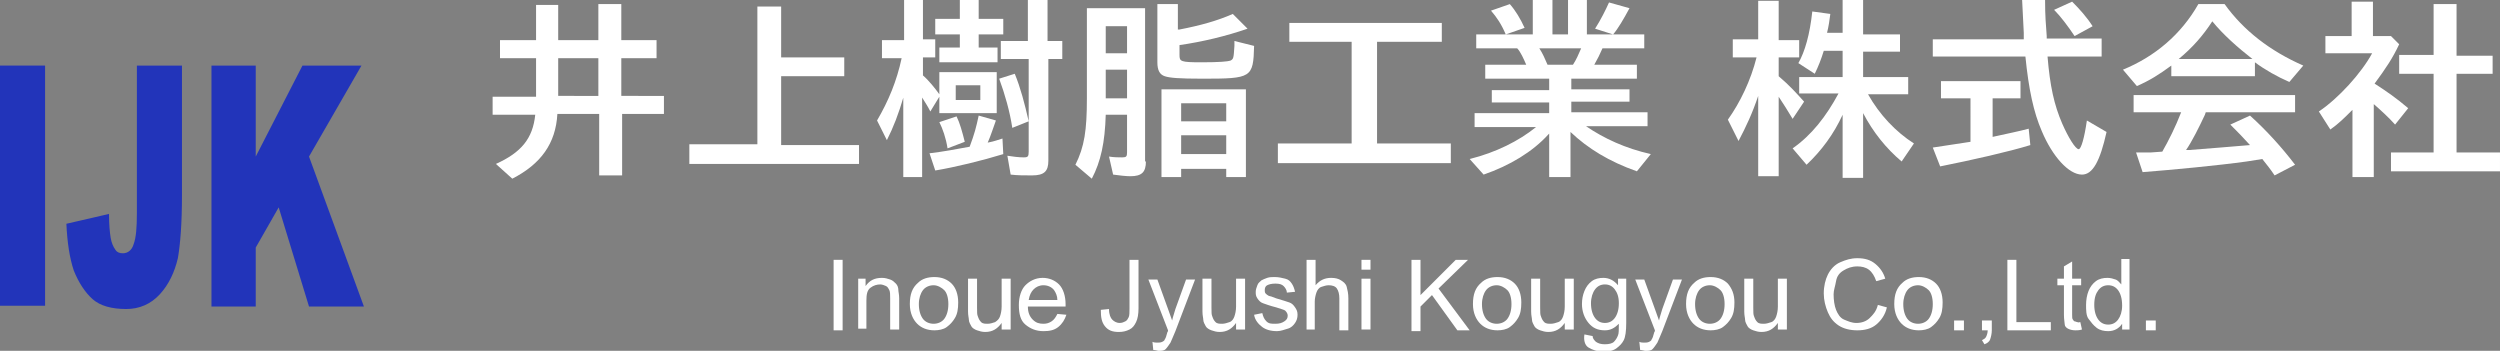 <?xml version="1.0" encoding="UTF-8"?> <svg xmlns="http://www.w3.org/2000/svg" viewBox="0 0 305 42.8"><rect x="0" y="0" width="305" height="42.8" fill="#808080" stroke="none"/><style>.st9{fill:#2234ba}.st10{fill:#fff}</style><g id="out"><g id="XMLID_111_"><path id="XMLID_112_" class="st9" d="M0 8h5.5v29.3H0V8z"></path><path id="XMLID_114_" class="st9" d="M16.7 8h5.5v15.9c0 3.3-.2 5.9-.5 7.6-.4 1.7-1.1 3.2-2.2 4.4-1.1 1.2-2.5 1.8-4.1 1.8-1.8 0-3.2-.4-4.1-1.2S9.6 34.5 9 33c-.5-1.5-.8-3.4-.9-5.7l5.2-1.2c0 1.3.1 2.3.2 2.9.1.6.3 1.1.6 1.5.2.3.5.4.9.4.6 0 1.1-.4 1.3-1.1.3-.8.4-2 .4-3.8V8z"></path><path id="XMLID_116_" class="st9" d="M25.8 8h5.4v11.1L36.9 8h7.2l-6.4 11.1 6.7 18.3h-6.7L34 25.3l-2.8 4.9v7.2h-5.4V8z"></path></g><g id="XMLID_68_"><path id="XMLID_69_" class="st10" d="M65.3.6h2.8v4.3H73V.5h2.8v4.4h4.3v2.2h-4.3v4.6H81v2.2h-5.1v7.5h-2.8v-7.5H68c-.2 3.6-2 6.1-5.5 7.9l-2-1.8c3.1-1.4 4.5-3.1 4.8-6h-5.2v-2.2h5.3V7.1H61V4.9h4.4V.6zm2.8 6.5v4.6H73V7.1h-4.9z"></path><path id="XMLID_72_" class="st10" d="M103 7v2.3h-7.7v8.4h9.5V20H84.1v-2.4h8.3V.8h2.9V7h7.7z"></path><path id="XMLID_74_" class="st10" d="M110.3 11.6c-.7 2.4-1.3 3.9-2.1 5.5l-1.2-2.4c1.4-2.4 2.4-4.8 3-7.6h-2.4V4.9h2.7V0h2.3v4.8h1.5V7h-1.5v2.2c.7.6 1.5 1.6 2 2.3V8.8h7v5h-7v-2l-1.1 1.8c-.3-.6-.5-.9-1-1.7v9.7h-2.3v-10zm3.1 7.1c1.7-.2 3.3-.5 4.9-.8.6-1.6.8-2.4 1.1-3.8l2.1.6c-.3.8-.6 1.8-1 2.7 1-.2 1.1-.3 1.8-.5l.1 1.9c-2.6.8-5.9 1.6-8.3 2l-.7-2.1zM117.1 0h2.3v2.3h3v1.9h-3v1.6h2.3v1.8h-7.1V5.8h2.5V4.2h-3V2.3h3V0zm-1.5 18.1c-.2-1.3-.6-2.4-1-3.2l2.1-.7c.4.8.7 1.9 1 3.1l-2.1.8zm1-7.7v1.8h3v-1.8h-3zm6.9 5.2c-.3-2-.9-4.1-1.6-6l1.9-.6c.7 1.7 1.2 3.6 1.7 5.8l-2 .8zM125.4 0h2.4v5h1.8v2.2h-1.7v12.4c0 1.3-.5 1.8-2 1.8-.9 0-1.8 0-2.6-.1l-.4-2.3c.6.1 1.4.2 2 .2.5 0 .6-.1.6-.7V7.2h-3.4V5h3.3V0z"></path><path id="XMLID_82_" class="st10" d="M139.8 19.7c0 1.3-.5 1.8-1.9 1.8-.5 0-1.4-.1-2.1-.2l-.5-2.2c.6.1 1.2.1 1.6.1.5 0 .6-.1.6-.6V14h-2.6c-.1 3.4-.6 5.7-1.7 7.8l-2-1.7c1.1-2.2 1.4-4.2 1.4-8.1V1h7.1v18.7zm-4.9-13.2h2.6V3.2h-2.6v3.3zm0 5.5h2.6V8.5h-2.6V12zm9-8.4c2.6-.5 4.7-1.1 6.5-1.9l1.8 1.8c-2.6.9-5.5 1.6-8.3 2v1.2c0 .8.1.9 2.7.9 2.2 0 3.2-.1 3.5-.2.4-.2.4-.3.5-1.8V5l2.4.6c-.1 3.9-.3 4-6.3 4-2.9 0-4-.1-4.6-.3-.6-.2-.9-.7-.9-1.7V.5h2.5v3.1zm8.1 18h-2.4v-1h-5.5v1h-2.4V10.9H152v10.7zm-7.9-6.8h5.5v-2.2h-5.5v2.2zm0 4h5.5v-2.3h-5.5v2.3z"></path><path id="XMLID_90_" class="st10" d="M167.9 17.5h9.1v2.4h-21.1v-2.4h9V5.1h-7.6V2.8h18.6v2.3H168v12.4z"></path><path id="XMLID_92_" class="st10" d="M195.5 5.9c-.3.7-.6 1.3-1 2h5.2v1.7h-8v1.3h7.1v1.5h-7.1v1.3h9.3v1.7h-7.5c2.2 1.5 4.8 2.7 7.9 3.4l-1.7 2.1c-3.4-1.2-6-2.8-8.1-4.8v5.5H189v-5.3l-.1.1c-1.9 2.1-4.7 3.8-7.9 4.9l-1.7-1.9c3.2-.8 6-2.2 8.1-3.9h-7.5v-1.7h9.1v-1.3h-7V11h7V9.6h-7.8V7.9h5c-.3-.7-.7-1.6-1.1-2h-5V4.2h6.9V0h2.4v4.2h1.9V0h2.3v4.2h7v1.7h-5.1zm-11.8-1.7c-.5-1.2-1.1-2.1-1.8-2.9l2.3-.8c.7.8 1.3 1.8 1.8 2.9l-2.3.8zm4.1 1.7c.4.6.7 1.3 1 2h3.1c.4-.6.7-1.3 1-2h-5.1zm6.8-2.4c.7-1.1 1.3-2.3 1.7-3.2l2.5.7c-.7 1.3-1.4 2.5-2 3.2l-2.2-.7z"></path><path id="XMLID_97_" class="st10" d="M214.5 11.7c-.7 2.1-1.5 3.8-2.4 5.5l-1.3-2.6c1.5-2.1 2.8-4.8 3.5-7.6h-2.9V4.8h3.1V.1h2.5v4.8h2.5V7H217v2.3c1.3 1.1 2.2 2.1 3.1 3.1l-1.4 2.1c-.6-1-1.1-1.8-1.7-2.7v9.7h-2.5v-9.8zm5-.3v-2h5.3V6.2h-2.3c-.3 1-.7 2-1.1 2.8l-2-1.3c.8-1.4 1.4-3.5 1.7-6.3l2.2.3c-.1.8-.2 1.5-.4 2.3h1.9V0h2.5v4.2h4.5v2.1h-4.5v3.1h5.5v2.1h-4.9c1.4 2.5 3.4 4.6 5.6 6l-1.5 2.2c-1.9-1.6-3.5-3.6-4.7-5.9v7.9h-2.5V14c-1.1 2.4-2.6 4.4-4.4 6.1l-1.7-2c2.3-1.6 4.1-3.9 5.6-6.7h-4.8z"></path><path id="XMLID_100_" class="st10" d="M243.1 16.7c1.8-.4 3.3-.7 4.4-1l.2 2c-2.6.8-7 1.8-11 2.6l-.9-2.3c1.2-.2 3.4-.5 4.6-.7V12h-3.6V9.9h9.7V12h-3.4v4.7zm13.3-12v2.2h-6.6c.3 3.6.8 5.9 1.8 8.2.7 1.6 1.6 3.1 2 3.1.3 0 .7-1.4 1-3.5l2.4 1.4c-.8 3.6-1.7 5.2-3 5.2-1.6 0-3.6-2.2-4.9-5.3-1-2.3-1.6-5.1-2-9.1h-11.3V4.8h11.1V4c-.1-1.8-.1-2.1-.2-4h2.8c0 2 .1 3 .2 4.4v.3h6.7zm-3.3-.3c-.8-1.2-1.7-2.4-2.5-3.2l2.2-1c.9.9 1.8 1.9 2.5 3l-2.2 1.2z"></path><path id="XMLID_104_" class="st10" d="M275.3 9.3h-10.4V8c-1.5 1.1-2.6 1.8-4.2 2.5l-1.7-2c3.9-1.6 7.1-4.3 9.2-8h3.2c2.3 3.2 5.5 5.7 9.6 7.5l-1.7 2c-1.4-.6-3-1.5-4.2-2.4v1.7zM269 14c-.7 1.5-1.6 3.3-2.3 4.3h.4c1.4-.1 6.2-.5 7.4-.6-.9-1-1.5-1.6-2.4-2.5l2.4-1.1c2 1.8 3.9 3.9 5.5 6l-2.5 1.3c-.6-.9-.8-1.1-1.5-2l-1.9.3c-3.6.5-8.9 1-12.7 1.3l-.8-2.4h1.8l1.4-.1c.8-1.4 1.6-3 2.3-4.8h-5.8v-2.1H280v2.1h-10.9l-.1.3zm5.8-6.8c-1.8-1.4-3.6-3-4.9-4.6-1.1 1.7-2.4 3.2-4.1 4.6h9z"></path><path id="XMLID_108_" class="st10" d="M292.7 5.4c-.8 1.7-1.6 2.9-3 4.8 1.4.9 2.7 1.8 4.1 3l-1.6 2c-.8-.9-1.8-1.8-2.6-2.5v8.9H287v-8.2c-1 1-1.7 1.7-2.7 2.4l-1.4-2.2c2.4-1.6 5.2-4.7 6.5-7.1h-5.7V4.4h3.2V.2h2.6v4.2h2.2l1 1zm4.2-4.9h2.8v6.3h4.4V9h-4.4v9.6h5.3v2.3h-13.3v-2.3h5.2V9h-4.2V6.7h4.2V.5z"></path></g><g id="XMLID_7_"><path id="XMLID_8_" class="st10" d="M101.7 40.3v-8.6h1.1v8.6h-1.1z"></path><path id="XMLID_10_" class="st10" d="M104.7 40.3V34h.9v.9c.5-.7 1.1-1 2-1 .4 0 .7.1 1 .2s.5.3.7.5.3.5.3.8c0 .2.1.5.1 1v3.8h-1.1v-3.8c0-.4 0-.8-.1-1s-.2-.4-.4-.5-.5-.2-.7-.2c-.4 0-.8.1-1.2.4s-.5.8-.5 1.6v3.4h-1z"></path><path id="XMLID_12_" class="st10" d="M111 37.1c0-1.2.3-2 1-2.6.5-.5 1.2-.7 2-.7.9 0 1.6.3 2.1.8s.8 1.3.8 2.3c0 .8-.1 1.4-.4 1.9s-.6.8-1 1.1-1 .4-1.5.4c-.9 0-1.6-.3-2.1-.8s-.9-1.3-.9-2.4zm1.1 0c0 .8.2 1.4.5 1.8s.8.6 1.3.6 1-.2 1.3-.6.5-1 .5-1.8-.2-1.4-.5-1.7-.8-.6-1.3-.6-1 .2-1.3.6-.5 1-.5 1.7z"></path><path id="XMLID_15_" class="st10" d="M122.2 40.3v-.9c-.5.7-1.1 1.1-2 1.1-.4 0-.7-.1-1-.2s-.6-.3-.7-.5-.3-.5-.3-.8c0-.2-.1-.5-.1-1v-4h1.1v3.5c0 .6 0 .9.1 1.1.1.3.2.5.4.7.2.2.5.2.8.2s.6-.1.9-.2c.3-.2.5-.4.6-.7s.2-.7.2-1.2V34h1.1v6.2h-1.1z"></path><path id="XMLID_17_" class="st10" d="M129 38.3l1.1.1c-.2.6-.5 1.1-1 1.5s-1.1.5-1.8.5c-.9 0-1.6-.3-2.2-.8s-.8-1.3-.8-2.4c0-1 .3-1.9.8-2.4s1.2-.9 2.1-.9c.8 0 1.5.3 2 .8s.8 1.4.8 2.4v.3h-4.6c0 .7.2 1.2.6 1.6s.8.5 1.3.5c.4 0 .7-.1 1-.3s.5-.5.7-.9zm-3.5-1.7h3.5c0-.5-.2-.9-.4-1.2-.3-.4-.8-.6-1.3-.6s-.9.2-1.2.5-.5.7-.6 1.3z"></path><path id="XMLID_20_" class="st10" d="M134.3 37.8l1-.1c0 .7.2 1.1.4 1.3s.5.4.9.4c.3 0 .5-.1.7-.2s.3-.3.4-.5.1-.6.1-1.1v-5.9h1.1v5.9c0 .7-.1 1.3-.3 1.7s-.4.7-.8.9-.8.3-1.3.3c-.8 0-1.3-.2-1.7-.7s-.5-1.1-.5-2z"></path><path id="XMLID_22_" class="st10" d="M140.7 42.7l-.1-1c.2.1.4.1.6.1.2 0 .4 0 .6-.1s.3-.2.3-.3c.1-.1.2-.4.3-.8 0-.1.1-.1.1-.3l-2.4-6.2h1.1l1.3 3.6c.2.5.3.9.5 1.4.1-.5.3-1 .4-1.4l1.3-3.6h1.1l-2.4 6.3c-.3.7-.5 1.2-.6 1.4-.2.3-.4.6-.6.8s-.5.2-.9.2c-.1 0-.3-.1-.6-.1z"></path><path id="XMLID_24_" class="st10" d="M150.8 40.3v-.9c-.5.7-1.1 1.1-2 1.1-.4 0-.7-.1-1-.2s-.6-.3-.7-.5-.3-.5-.3-.8c0-.2-.1-.5-.1-1v-4h1.1v3.5c0 .6 0 .9.1 1.1.1.3.2.5.4.7s.5.2.8.2.6-.1.9-.2.5-.4.6-.7.2-.7.2-1.2V34h1.1v6.2h-1.1z"></path><path id="XMLID_26_" class="st10" d="M153 38.4l1-.2c.1.4.2.7.5 1s.6.3 1.1.3c.5 0 .8-.1 1.1-.3s.4-.4.4-.7c0-.2-.1-.4-.3-.6-.1-.1-.5-.2-1.1-.4-.8-.2-1.3-.4-1.6-.5s-.5-.3-.7-.6-.2-.5-.2-.8c0-.3.1-.5.2-.8s.3-.4.5-.6c.2-.1.4-.2.7-.3s.6-.1.9-.1c.5 0 .9.1 1.3.2s.6.3.8.6.3.6.4 1l-1 .1c0-.3-.2-.6-.4-.8s-.5-.3-1-.3-.8.1-1 .2-.3.3-.3.6c0 .1 0 .3.1.4.1.1.2.2.4.3.1 0 .4.1.9.3.7.2 1.3.4 1.6.5s.5.3.7.6.3.5.3.9-.1.7-.3 1-.5.6-.9.7-.8.3-1.3.3c-.8 0-1.4-.2-1.8-.5s-.9-.8-1-1.5z"></path><path id="XMLID_28_" class="st10" d="M159.4 40.3v-8.6h1.1v3.1c.5-.6 1.1-.9 1.9-.9.5 0 .9.1 1.2.3s.6.4.7.8.2.8.2 1.4v3.9h-1.1v-3.9c0-.5-.1-.9-.3-1.2s-.6-.4-1-.4c-.3 0-.6.1-.9.2s-.5.4-.6.7-.2.7-.2 1.1v3.4h-1z"></path><path id="XMLID_30_" class="st10" d="M166.1 32.9v-1.2h1.1v1.2h-1.1zm0 7.4V34h1.1v6.2h-1.1z"></path><path id="XMLID_33_" class="st10" d="M172.2 40.3v-8.6h1.1V36l4.3-4.3h1.5l-3.6 3.5 3.8 5.1h-1.5l-3.1-4.3-1.4 1.4v3h-1.1z"></path><path id="XMLID_35_" class="st10" d="M179.7 37.1c0-1.2.3-2 1-2.6.5-.5 1.2-.7 2-.7.9 0 1.6.3 2.1.8s.8 1.3.8 2.3c0 .8-.1 1.4-.4 1.9s-.6.8-1 1.1-1 .4-1.5.4c-.9 0-1.6-.3-2.1-.8s-.9-1.3-.9-2.4zm1.1 0c0 .8.2 1.4.5 1.8s.8.6 1.3.6 1-.2 1.3-.6.5-1 .5-1.8-.2-1.4-.5-1.7-.8-.6-1.3-.6-1 .2-1.3.6-.5 1-.5 1.7z"></path><path id="XMLID_38_" class="st10" d="M190.9 40.3v-.9c-.5.7-1.1 1.1-2 1.1-.4 0-.7-.1-1-.2s-.6-.3-.7-.5-.3-.5-.3-.8c0-.2-.1-.5-.1-1v-4h1.1v3.5c0 .6 0 .9.1 1.1.1.3.2.5.4.7s.5.2.8.2.6-.1.9-.2.5-.4.6-.7.2-.7.2-1.2V34h1.1v6.2h-1.1z"></path><path id="XMLID_40_" class="st10" d="M193.3 40.8l1 .2c0 .3.2.5.4.7.3.2.6.3 1.1.3.5 0 .9-.1 1.1-.3s.4-.5.5-.8c.1-.2.1-.7.1-1.4-.5.5-1 .8-1.7.8-.9 0-1.5-.3-2-.9s-.8-1.4-.8-2.3c0-.6.1-1.1.3-1.6s.5-.9.9-1.2.9-.4 1.4-.4c.7 0 1.3.3 1.8.9V34h1v5.4c0 1-.1 1.7-.3 2.1s-.5.7-.9 1-1 .4-1.6.4c-.7 0-1.3-.2-1.8-.5s-.6-1-.5-1.6zm.8-3.8c0 .8.2 1.4.5 1.8s.7.6 1.2.6.9-.2 1.2-.6.5-1 .5-1.8-.2-1.3-.5-1.7-.7-.6-1.2-.6-.9.2-1.2.6c-.3.4-.5 1-.5 1.7z"></path><path id="XMLID_43_" class="st10" d="M200.1 42.7l-.1-1c.2.1.4.1.6.1.2 0 .4 0 .6-.1s.3-.2.3-.3c.1-.1.2-.4.3-.8 0-.1.1-.1.1-.3l-2.4-6.2h1.1l1.3 3.6c.2.5.3.9.5 1.4.1-.5.3-1 .4-1.4l1.3-3.6h1.1l-2.4 6.3c-.3.7-.5 1.2-.6 1.4-.2.3-.4.6-.6.8s-.5.2-.9.2c-.1 0-.4-.1-.6-.1z"></path><path id="XMLID_45_" class="st10" d="M205.7 37.1c0-1.2.3-2 1-2.6.5-.5 1.2-.7 2-.7.9 0 1.6.3 2.1.8.5.6.8 1.3.8 2.3 0 .8-.1 1.4-.4 1.9s-.6.8-1 1.1-1 .4-1.5.4c-.9 0-1.6-.3-2.1-.8s-.9-1.3-.9-2.4zm1.1 0c0 .8.2 1.4.5 1.8s.8.6 1.3.6 1-.2 1.3-.6.5-1 .5-1.8-.2-1.4-.5-1.7-.8-.6-1.3-.6-1 .2-1.3.6-.5 1-.5 1.7z"></path><path id="XMLID_48_" class="st10" d="M216.9 40.3v-.9c-.5.7-1.1 1.1-2 1.1-.4 0-.7-.1-1-.2s-.6-.3-.7-.5-.3-.5-.3-.8c0-.2-.1-.5-.1-1v-4h1.1v3.5c0 .6 0 .9.1 1.1.1.3.2.5.4.7s.5.2.8.2.6-.1.9-.2.5-.4.6-.7.2-.7.2-1.2V34h1.1v6.2h-1.1z"></path><path id="XMLID_50_" class="st10" d="M229.1 37.2l1.1.3c-.2.9-.7 1.6-1.3 2.1s-1.4.7-2.3.7c-.9 0-1.7-.2-2.3-.6s-1-.9-1.3-1.6-.5-1.5-.5-2.3c0-.9.2-1.7.5-2.3s.8-1.2 1.5-1.5 1.3-.5 2.1-.5c.9 0 1.6.2 2.2.7s1 1.1 1.2 1.8l-1.1.3c-.2-.6-.5-1.1-.9-1.4s-.9-.4-1.4-.4c-.7 0-1.2.2-1.7.5s-.8.7-.9 1.3-.3 1.1-.3 1.6c0 .7.1 1.4.3 1.9s.5 1 1 1.2.9.4 1.5.4 1.2-.2 1.6-.6.8-.8 1-1.6z"></path><path id="XMLID_52_" class="st10" d="M231.1 37.1c0-1.2.3-2 1-2.6.5-.5 1.2-.7 2-.7.9 0 1.6.3 2.1.8s.8 1.3.8 2.3c0 .8-.1 1.4-.4 1.9s-.6.8-1 1.1-1 .4-1.5.4c-.9 0-1.6-.3-2.1-.8s-.9-1.3-.9-2.4zm1.1 0c0 .8.2 1.4.5 1.8s.8.6 1.3.6 1-.2 1.3-.6.5-1 .5-1.8-.2-1.4-.5-1.7-.8-.6-1.3-.6-1 .2-1.3.6-.5 1-.5 1.7z"></path><path id="XMLID_55_" class="st10" d="M238.4 40.3v-1.2h1.2v1.2h-1.2z"></path><path id="XMLID_57_" class="st10" d="M241.8 40.3v-1.2h1.2v1.2c0 .4-.1.8-.2 1.1s-.4.5-.7.6l-.3-.5c.2-.1.4-.2.5-.4s.2-.5.2-.8h-.7z"></path><path id="XMLID_59_" class="st10" d="M244.9 40.3v-8.6h1.1v7.6h4.2v1h-5.3z"></path><path id="XMLID_61_" class="st10" d="M253.8 39.3l.2.9c-.3.1-.6.1-.8.1-.4 0-.7-.1-.9-.2s-.4-.3-.4-.5-.1-.6-.1-1.2v-3.6h-.8V34h.8v-1.5l1-.6V34h1.1v.8h-1.1v3.6c0 .3 0 .5.1.6s.1.2.2.2.2.1.4.1c-.1.1.1 0 .3 0z"></path><path id="XMLID_63_" class="st10" d="M258.9 40.3v-.8c-.4.6-1 .9-1.7.9-.5 0-1-.1-1.4-.4s-.7-.7-1-1.1-.3-1.1-.3-1.7c0-.6.1-1.2.3-1.7s.5-.9.9-1.2.9-.4 1.4-.4c.4 0 .7.1 1 .2s.5.4.7.6v-3.1h1v8.6h-.9zm-3.4-3.1c0 .8.2 1.4.5 1.8s.7.6 1.2.6.9-.2 1.2-.6.5-1 .5-1.7c0-.9-.2-1.5-.5-1.9s-.7-.6-1.2-.6-.9.2-1.2.6-.5.9-.5 1.8z"></path><path id="XMLID_66_" class="st10" d="M261.8 40.3v-1.2h1.2v1.2h-1.2z"></path></g></g></svg> 